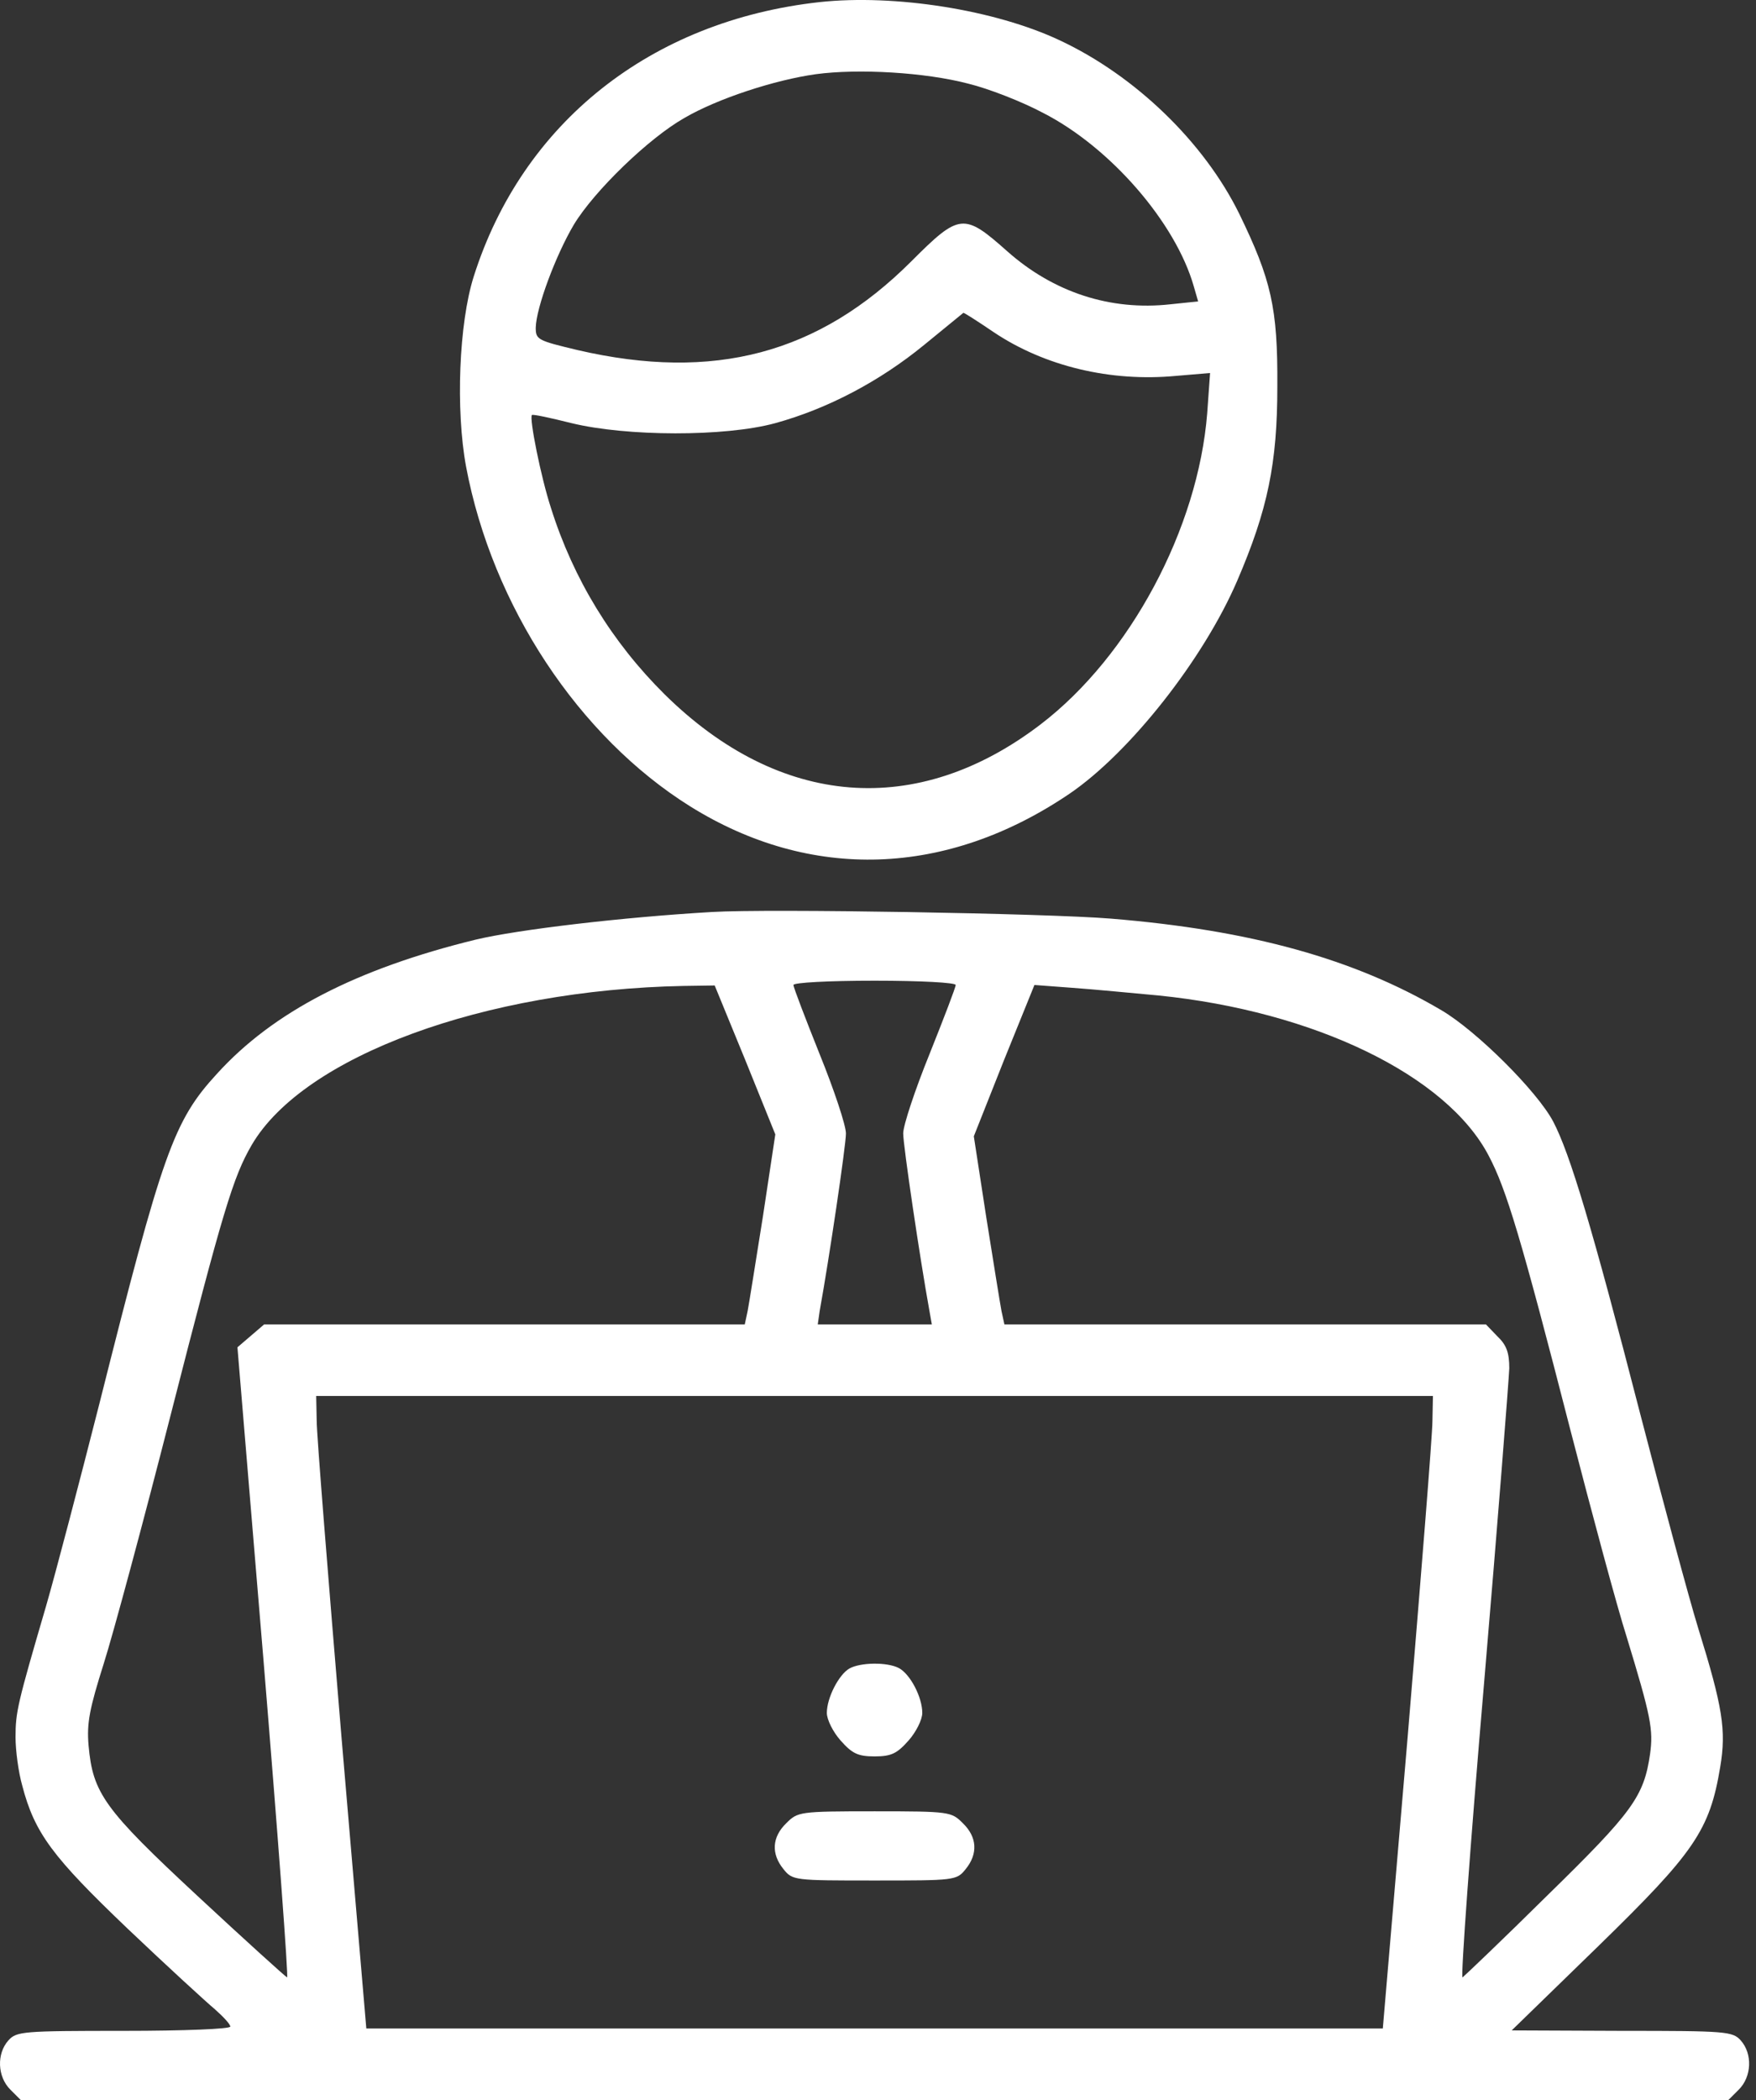<svg width="46" height="55" viewBox="0 0 46 55" fill="none" xmlns="http://www.w3.org/2000/svg">
<rect x="0" y="0" width="46" height="55" fill="#333333" stroke="none"/>
<path d="M21.472 0.055C17.047 0.543 13.684 3.218 12.409 7.244C12.021 8.469 11.934 10.732 12.209 12.22C12.896 15.87 15.159 19.295 18.084 21.121C21.235 23.083 24.798 22.971 28.023 20.783C29.598 19.708 31.524 17.27 32.411 15.207C33.211 13.345 33.461 12.132 33.461 10.119C33.474 8.056 33.299 7.319 32.461 5.594C31.536 3.718 29.736 1.981 27.761 1.056C26.06 0.255 23.435 -0.157 21.472 0.055ZM25.373 2.193C25.885 2.318 26.761 2.656 27.323 2.956C29.086 3.856 30.799 5.831 31.274 7.506L31.386 7.894L30.661 7.969C29.086 8.144 27.598 7.656 26.386 6.581C25.248 5.569 25.135 5.581 23.873 6.844C21.447 9.269 18.697 9.994 15.134 9.169C14.084 8.919 14.034 8.894 14.034 8.582C14.046 8.056 14.559 6.681 15.034 5.881C15.572 4.994 16.997 3.618 17.922 3.093C18.797 2.581 20.297 2.093 21.372 1.943C22.485 1.793 24.235 1.893 25.373 2.193ZM26.023 8.694C27.361 9.594 29.098 10.007 30.811 9.844L31.699 9.769L31.624 10.819C31.386 13.845 29.598 17.183 27.261 18.97C24.023 21.446 20.422 21.158 17.409 18.183C16.034 16.82 15.021 15.17 14.434 13.307C14.171 12.507 13.859 10.944 13.934 10.869C13.959 10.844 14.421 10.944 14.972 11.082C16.409 11.432 18.985 11.444 20.31 11.082C21.672 10.707 23.035 9.994 24.21 9.032C24.76 8.582 25.235 8.194 25.235 8.194C25.248 8.181 25.598 8.406 26.023 8.694Z" fill="white"/>
<path d="M18.66 23.884C16.297 24.021 13.559 24.346 12.459 24.609C9.346 25.371 7.158 26.496 5.683 28.122C4.545 29.359 4.258 30.184 2.607 36.748C2.082 38.81 1.457 41.198 1.207 42.061C0.457 44.624 0.407 44.836 0.407 45.499C0.407 45.836 0.482 46.411 0.582 46.761C0.907 48.012 1.382 48.637 3.345 50.512C4.37 51.487 5.408 52.437 5.633 52.625C5.845 52.812 6.033 53.012 6.033 53.075C6.033 53.137 4.833 53.187 3.245 53.187C0.595 53.187 0.432 53.2 0.22 53.437C-0.093 53.787 -0.068 54.387 0.27 54.725L0.545 55H22.91H45.275L45.55 54.725C45.888 54.387 45.913 53.787 45.6 53.437C45.388 53.2 45.213 53.187 42.487 53.187L39.6 53.175L41.875 50.962C44.388 48.512 44.788 47.937 45.063 46.274C45.225 45.311 45.125 44.699 44.488 42.648C44.238 41.836 43.563 39.323 42.975 37.06C41.7 32.109 41.125 30.209 40.687 29.372C40.262 28.572 38.675 26.996 37.762 26.459C35.474 25.109 32.761 24.358 29.098 24.058C27.436 23.921 20.122 23.796 18.66 23.884ZM25.035 25.796C25.035 25.859 24.723 26.671 24.348 27.609C23.973 28.534 23.66 29.472 23.66 29.684C23.66 29.997 24.098 32.96 24.348 34.335L24.41 34.685H22.91H21.422L21.472 34.335C21.722 32.96 22.16 29.997 22.16 29.684C22.16 29.472 21.847 28.534 21.472 27.609C21.097 26.671 20.785 25.859 20.785 25.796C20.785 25.734 21.697 25.684 22.91 25.684C24.123 25.684 25.035 25.734 25.035 25.796ZM19.522 27.759L20.31 29.709L19.985 31.86C19.797 33.035 19.622 34.147 19.585 34.335L19.51 34.685H13.221H6.92L6.57 34.985L6.22 35.285L6.908 43.548C7.283 48.099 7.558 51.8 7.521 51.787C7.471 51.762 6.42 50.812 5.183 49.662C2.72 47.374 2.432 46.962 2.32 45.711C2.27 45.124 2.345 44.749 2.72 43.561C2.97 42.773 3.758 39.848 4.47 37.06C5.845 31.684 6.108 30.822 6.595 29.984C7.958 27.659 12.696 25.921 17.909 25.821L18.722 25.809L19.522 27.759ZM30.349 26.071C34.424 26.484 37.9 28.159 39 30.272C39.462 31.147 39.85 32.435 41.15 37.498C41.7 39.623 42.35 42.048 42.613 42.873C43.25 44.961 43.313 45.299 43.225 45.936C43.063 47.049 42.775 47.449 40.537 49.637C39.362 50.8 38.349 51.762 38.312 51.787C38.262 51.8 38.512 48.337 38.875 44.099C39.237 39.848 39.525 36.135 39.537 35.835C39.537 35.422 39.462 35.222 39.225 34.997L38.925 34.685H32.611H26.311L26.235 34.335C26.198 34.147 26.023 33.047 25.835 31.872L25.51 29.759L26.298 27.771L27.098 25.796L28.098 25.871C28.648 25.909 29.661 26.009 30.349 26.071ZM37.524 37.21C37.524 37.573 37.224 41.298 36.874 45.499L36.224 53.125H22.91H9.596L8.946 45.499C8.596 41.298 8.296 37.573 8.296 37.21L8.283 36.56H22.91H37.537L37.524 37.21Z" fill="white"/>
<path d="M22.247 43.699C21.973 43.861 21.66 44.461 21.66 44.861C21.66 45.036 21.822 45.361 22.023 45.586C22.323 45.924 22.473 45.999 22.91 45.999C23.348 45.999 23.498 45.924 23.798 45.586C23.998 45.361 24.16 45.036 24.16 44.861C24.16 44.449 23.848 43.849 23.548 43.686C23.235 43.523 22.535 43.536 22.247 43.699Z" fill="white"/>
<path d="M20.597 47.749C20.222 48.112 20.197 48.549 20.522 48.949C20.76 49.249 20.81 49.249 22.91 49.249C25.01 49.249 25.06 49.249 25.298 48.949C25.623 48.549 25.598 48.112 25.223 47.749C24.923 47.449 24.885 47.437 22.91 47.437C20.935 47.437 20.897 47.449 20.597 47.749Z" fill="white"/>
</svg>
